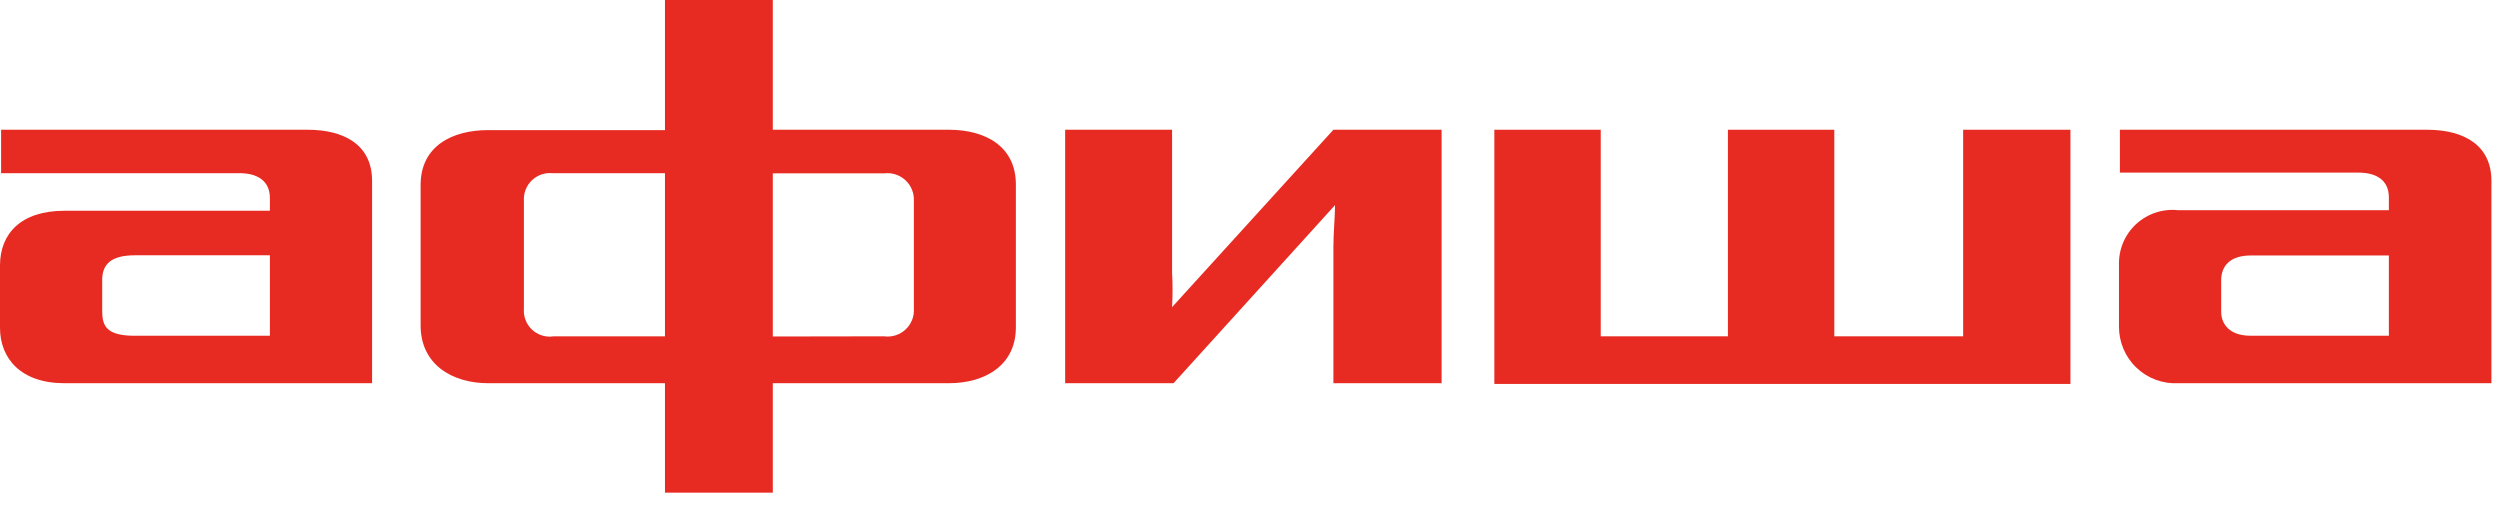 <?xml version="1.0" encoding="UTF-8"?> <svg xmlns="http://www.w3.org/2000/svg" width="137" height="28" viewBox="0 0 137 28" fill="none"> <g clip-path="url(#clip0_313_2)"> <path fill-rule="evenodd" clip-rule="evenodd" d="M48.45 18.43C48.661 18.459 48.876 18.44 49.08 18.375C49.283 18.311 49.469 18.202 49.625 18.056C49.781 17.911 49.903 17.732 49.981 17.534C50.06 17.336 50.094 17.123 50.08 16.91V11C50.089 10.789 50.052 10.579 49.971 10.384C49.891 10.189 49.768 10.014 49.613 9.872C49.458 9.729 49.274 9.622 49.073 9.557C48.872 9.493 48.659 9.474 48.45 9.5H42.35V18.44L48.45 18.43ZM30.28 18.43H36.44V9.49H30.28C30.074 9.469 29.866 9.494 29.67 9.561C29.474 9.629 29.295 9.739 29.146 9.882C28.997 10.026 28.881 10.2 28.805 10.393C28.73 10.586 28.697 10.793 28.71 11V16.92C28.694 17.128 28.724 17.337 28.798 17.532C28.872 17.727 28.988 17.904 29.138 18.049C29.288 18.194 29.468 18.304 29.666 18.372C29.863 18.439 30.073 18.463 30.28 18.44M42.35 7.11H52C54 7.11 55.67 8.02 55.67 10.11V17.86C55.71 20 54 21 52 21H42.35V27H36.44V21H26.75C24.75 21 23.05 19.95 23.05 17.84V10.13C23.05 8.02 24.76 7.13 26.75 7.13H36.44V0H42.35V7.11Z" fill="#E72B22"></path> <path fill-rule="evenodd" clip-rule="evenodd" d="M14.79 18.4H7.39C5.85 18.4 5.6 17.88 5.6 17.05V15.35C5.6 14.51 6.05 13.99 7.39 13.99H14.79V18.4ZM16.86 7.11H0.06V9.49H13.14C14.03 9.49 14.79 9.86 14.79 10.85V11.55H3.53C1.15 11.55 0 12.8 0 14.55V17.96C0 19.65 1.15 21 3.53 21H20.39V9.91C20.39 7.91 18.82 7.11 16.86 7.11Z" fill="#E72B22"></path> <path d="M64.23 16.83C64.265 16.197 64.265 15.563 64.23 14.93V7.11H58.37V21H64.31L73.16 11.24C73.16 11.85 73.07 12.78 73.07 13.51V21H79V7.11H73.07L64.23 16.83Z" fill="#E72B22"></path> <path fill-rule="evenodd" clip-rule="evenodd" d="M123.35 18.4H130.91V14H123.35C122.17 14 121.72 14.61 121.72 15.36V17.1C121.72 17.54 121.97 18.4 123.35 18.4M116.17 7.11H133C135 7.11 136.53 7.94 136.53 9.91V21H119.37C118.949 21.022 118.528 20.957 118.134 20.811C117.739 20.664 117.378 20.438 117.074 20.146C116.769 19.855 116.528 19.505 116.364 19.117C116.2 18.729 116.117 18.311 116.12 17.89V14.52C116.107 14.101 116.185 13.684 116.347 13.297C116.51 12.911 116.753 12.564 117.061 12.279C117.369 11.995 117.735 11.78 118.133 11.649C118.531 11.518 118.953 11.474 119.37 11.52H130.91V10.82C130.91 9.82 130.15 9.46 129.26 9.46H116.17V7.11Z" fill="#E72B22"></path> <path d="M107.58 18.43H100.52V7.11H94.69V18.43H87.72V7.11H81.89V21.04H113.46V7.11H107.58V18.43Z" fill="#E72B22"></path> </g> <defs> <clipPath id="clip0_313_2"> <rect width="136.51" height="27.04" fill="white"></rect> </clipPath> </defs> </svg> 